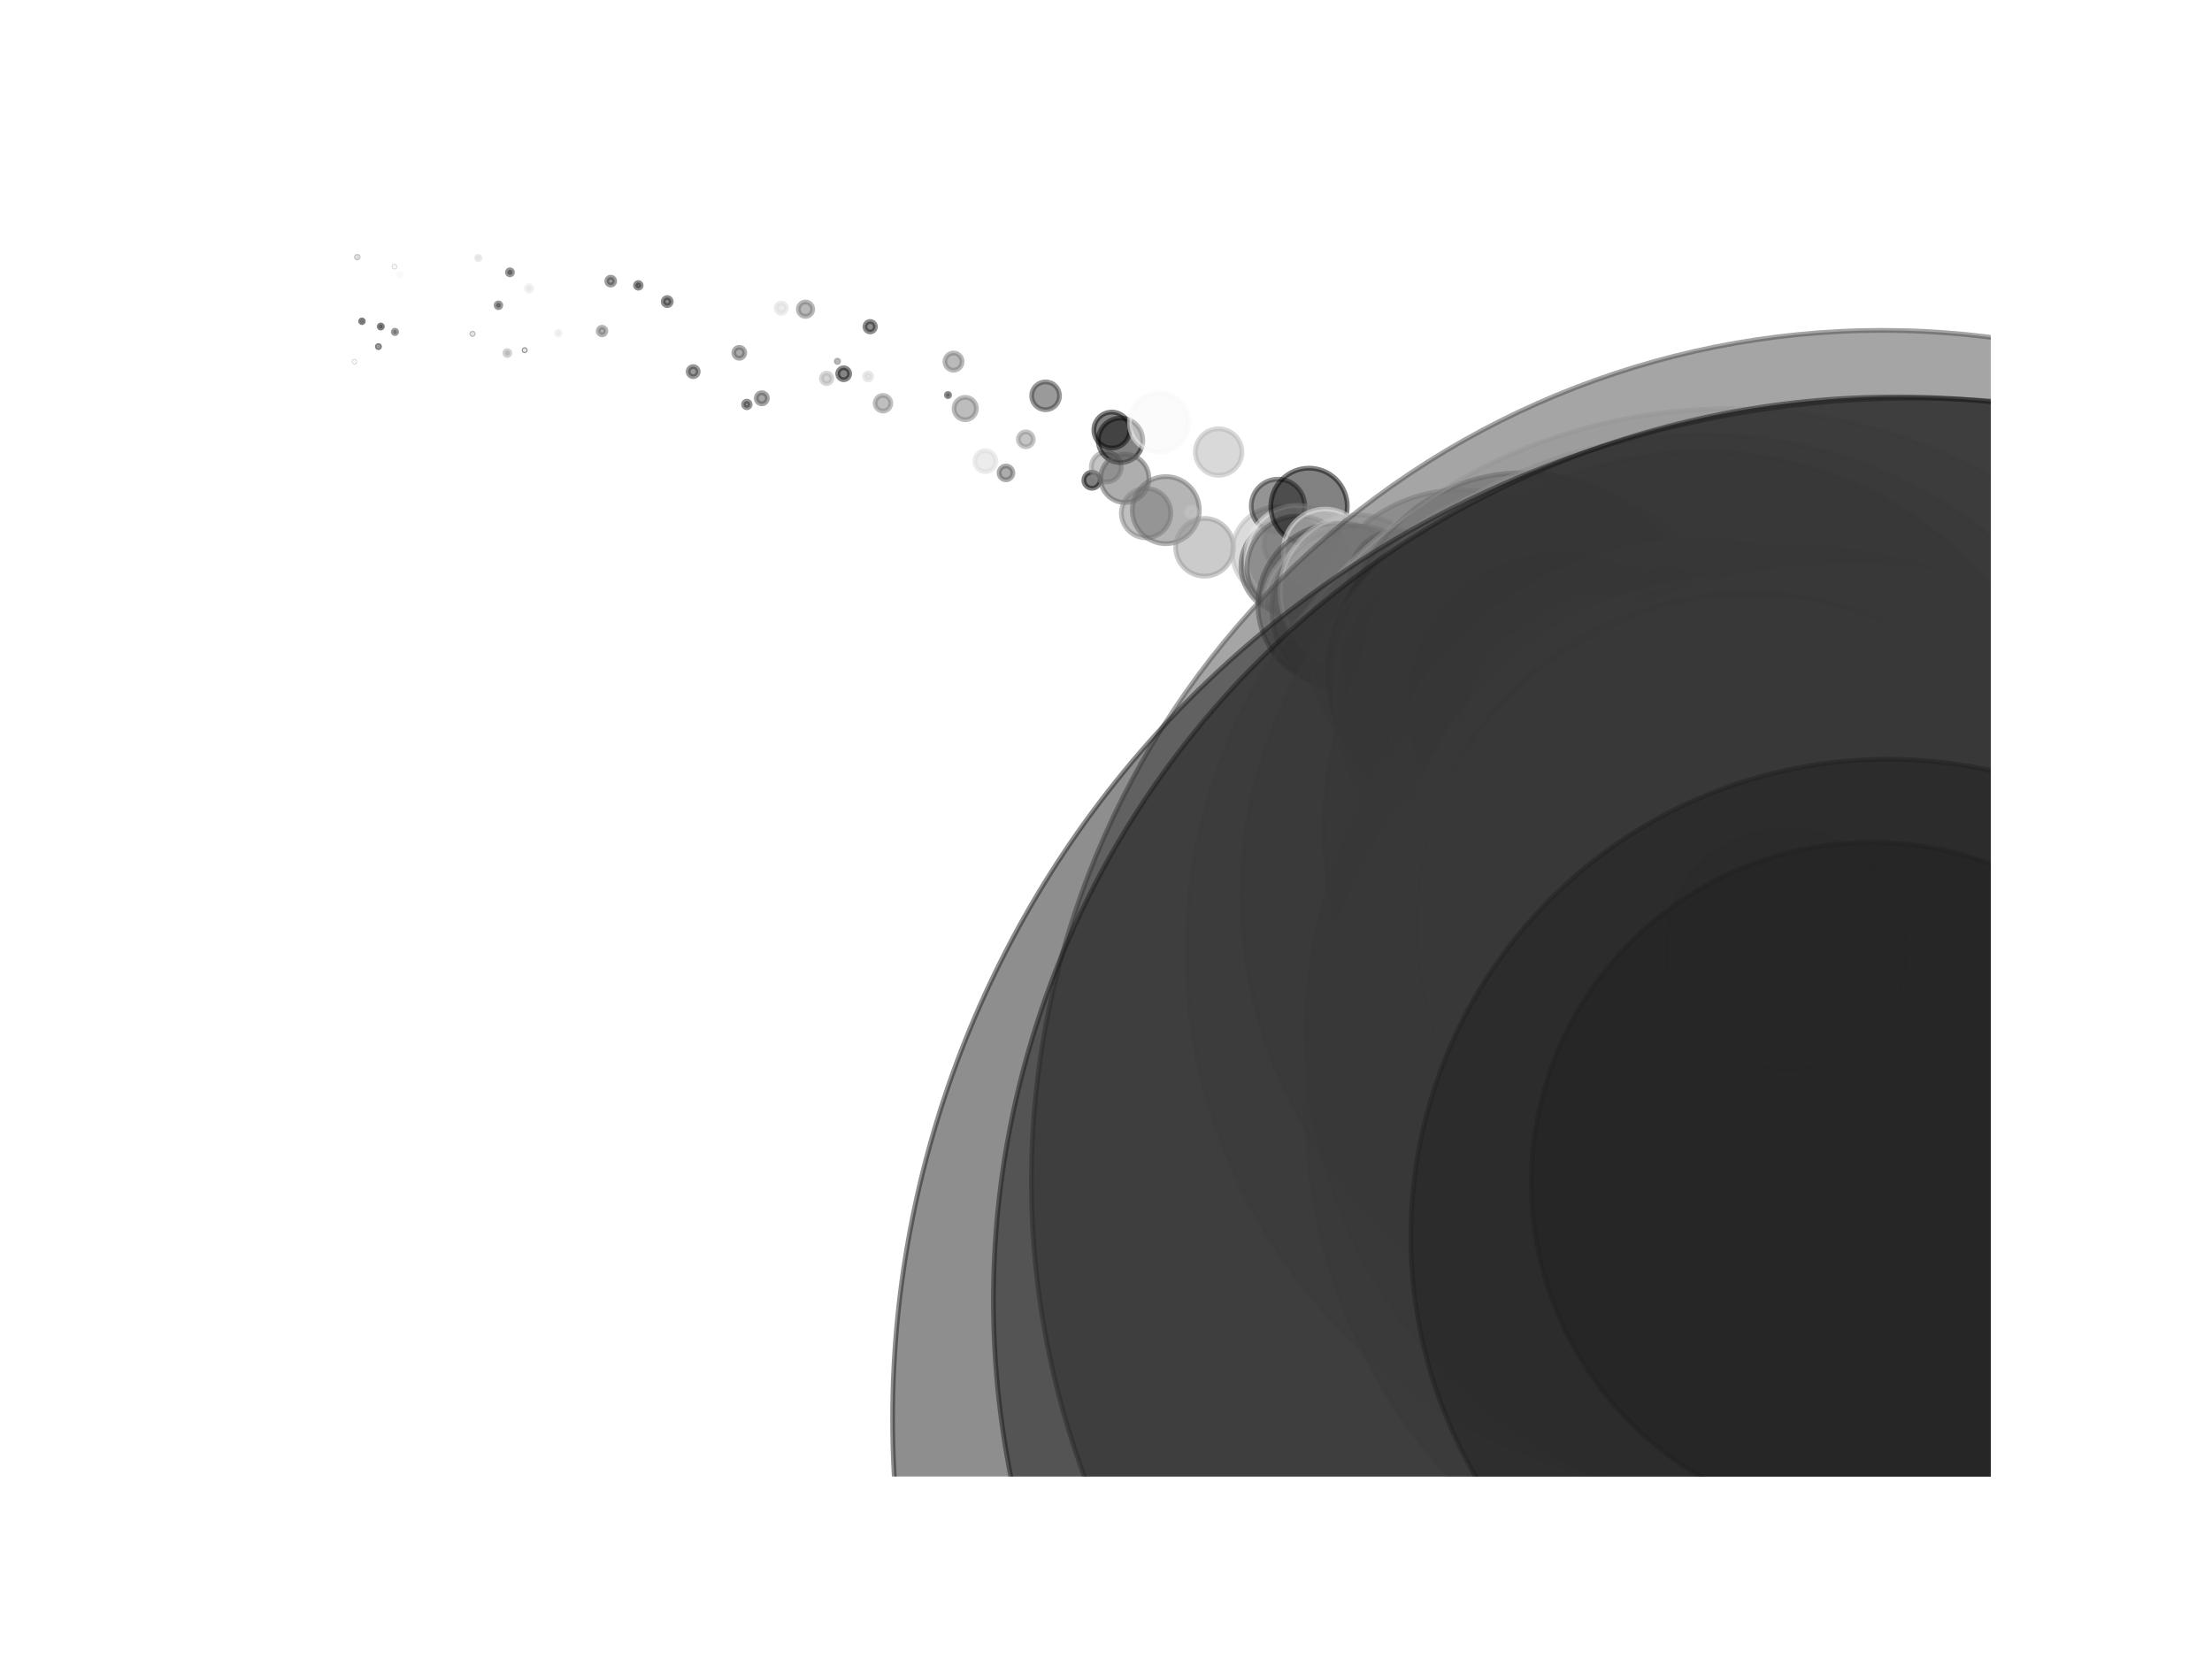 <?xml version="1.0" encoding="utf-8" standalone="no"?>
<!DOCTYPE svg PUBLIC "-//W3C//DTD SVG 1.1//EN"
  "http://www.w3.org/Graphics/SVG/1.1/DTD/svg11.dtd">
<svg xmlns:xlink="http://www.w3.org/1999/xlink" width="100%"  viewBox="0 0 460.8 345.6" xmlns="http://www.w3.org/2000/svg" version="1.1">
 <defs>
  <style type="text/css">*{stroke-linejoin: round; stroke-linecap: butt}</style>
 </defs>
 <g id="figure_1">
  <g id="patch_1">
   <path d="M 0 345.6 
L 460.8 345.6 
L 460.8 0 
L 0 0 
z
" style="fill: #ffffff"/>
  </g>
  <g id="axes_1">
   <g id="PathCollection_1">
    <path d="M 73.833 75.407 
C 73.849 75.407 73.864 75.401 73.875 75.389 
C 73.887 75.378 73.893 75.363 73.893 75.347 
C 73.893 75.331 73.887 75.315 73.875 75.304 
C 73.864 75.293 73.849 75.286 73.833 75.286 
C 73.817 75.286 73.801 75.293 73.79 75.304 
C 73.779 75.315 73.772 75.331 73.772 75.347 
C 73.772 75.363 73.779 75.378 73.79 75.389 
C 73.801 75.401 73.817 75.407 73.833 75.407 
z
" clip-path="url(#pa1ca1a063d)" style="fill: #979797; fill-opacity: 0.5; stroke: #979797; stroke-opacity: 0.5"/>
    <path d="M 74.426 53.761 
C 74.477 53.761 74.526 53.741 74.562 53.704 
C 74.599 53.668 74.619 53.619 74.619 53.568 
C 74.619 53.517 74.599 53.468 74.562 53.432 
C 74.526 53.395 74.477 53.375 74.426 53.375 
C 74.375 53.375 74.326 53.395 74.29 53.432 
C 74.254 53.468 74.233 53.517 74.233 53.568 
C 74.233 53.619 74.254 53.668 74.29 53.704 
C 74.326 53.741 74.375 53.761 74.426 53.761 
z
" clip-path="url(#pa1ca1a063d)" style="fill: #999999; fill-opacity: 0.5; stroke: #999999; stroke-opacity: 0.5"/>
    <path d="M 75.404 67.203 
C 75.479 67.203 75.551 67.173 75.604 67.12 
C 75.657 67.067 75.687 66.995 75.687 66.92 
C 75.687 66.845 75.657 66.773 75.604 66.72 
C 75.551 66.667 75.479 66.638 75.404 66.638 
C 75.329 66.638 75.258 66.667 75.205 66.72 
C 75.152 66.773 75.122 66.845 75.122 66.92 
C 75.122 66.995 75.152 67.067 75.205 67.12 
C 75.258 67.173 75.329 67.203 75.404 67.203 
z
" clip-path="url(#pa1ca1a063d)" style="fill-opacity: 0.5; stroke: #000000; stroke-opacity: 0.5"/>
    <path d="M 78.835 72.426 
C 78.895 72.426 78.951 72.402 78.993 72.36 
C 79.035 72.318 79.059 72.262 79.059 72.202 
C 79.059 72.143 79.035 72.086 78.993 72.044 
C 78.951 72.003 78.895 71.979 78.835 71.979 
C 78.776 71.979 78.719 72.003 78.677 72.044 
C 78.635 72.086 78.612 72.143 78.612 72.202 
C 78.612 72.262 78.635 72.318 78.677 72.36 
C 78.719 72.402 78.776 72.426 78.835 72.426 
z
" clip-path="url(#pa1ca1a063d)" style="fill: #030303; fill-opacity: 0.5; stroke: #030303; stroke-opacity: 0.5"/>
    <path d="M 79.321 68.35 
C 79.409 68.35 79.492 68.315 79.554 68.253 
C 79.616 68.191 79.651 68.108 79.651 68.02 
C 79.651 67.933 79.616 67.849 79.554 67.788 
C 79.492 67.726 79.409 67.691 79.321 67.691 
C 79.234 67.691 79.15 67.726 79.089 67.788 
C 79.027 67.849 78.992 67.933 78.992 68.02 
C 78.992 68.108 79.027 68.191 79.089 68.253 
C 79.15 68.315 79.234 68.35 79.321 68.35 
z
" clip-path="url(#pa1ca1a063d)" style="fill: #010101; fill-opacity: 0.5; stroke: #010101; stroke-opacity: 0.5"/>
    <path d="M 82.176 55.638 
C 82.201 55.638 82.226 55.628 82.243 55.611 
C 82.261 55.593 82.271 55.568 82.271 55.543 
C 82.271 55.518 82.261 55.493 82.243 55.476 
C 82.226 55.458 82.201 55.448 82.176 55.448 
C 82.151 55.448 82.126 55.458 82.108 55.476 
C 82.091 55.493 82.08 55.518 82.08 55.543 
C 82.08 55.568 82.091 55.593 82.108 55.611 
C 82.126 55.628 82.151 55.638 82.176 55.638 
z
" clip-path="url(#pa1ca1a063d)" style="fill: #aeaeae; fill-opacity: 0.5; stroke: #aeaeae; stroke-opacity: 0.5"/>
    <path d="M 82.272 69.494 
C 82.364 69.494 82.453 69.457 82.518 69.392 
C 82.584 69.326 82.621 69.238 82.621 69.145 
C 82.621 69.053 82.584 68.964 82.518 68.898 
C 82.453 68.833 82.364 68.796 82.272 68.796 
C 82.179 68.796 82.09 68.833 82.025 68.898 
C 81.959 68.964 81.923 69.053 81.923 69.145 
C 81.923 69.238 81.959 69.326 82.025 69.392 
C 82.09 69.457 82.179 69.494 82.272 69.494 
z
" clip-path="url(#pa1ca1a063d)" style="fill: #343434; fill-opacity: 0.5; stroke: #343434; stroke-opacity: 0.5"/>
    <path d="M 83.273 57.539 
C 83.348 57.539 83.42 57.509 83.473 57.456 
C 83.526 57.403 83.556 57.332 83.556 57.257 
C 83.556 57.182 83.526 57.11 83.473 57.057 
C 83.42 57.004 83.348 56.974 83.273 56.974 
C 83.198 56.974 83.126 57.004 83.073 57.057 
C 83.02 57.11 82.991 57.182 82.991 57.257 
C 82.991 57.332 83.02 57.403 83.073 57.456 
C 83.126 57.509 83.198 57.539 83.273 57.539 
z
" clip-path="url(#pa1ca1a063d)" style="fill: #f7f7f7; fill-opacity: 0.5; stroke: #f7f7f7; stroke-opacity: 0.5"/>
    <path d="M 98.439 69.698 
C 98.48 69.698 98.519 69.682 98.548 69.653 
C 98.576 69.624 98.593 69.585 98.593 69.544 
C 98.593 69.504 98.576 69.465 98.548 69.436 
C 98.519 69.407 98.48 69.391 98.439 69.391 
C 98.399 69.391 98.36 69.407 98.331 69.436 
C 98.302 69.465 98.286 69.504 98.286 69.544 
C 98.286 69.585 98.302 69.624 98.331 69.653 
C 98.36 69.682 98.399 69.698 98.439 69.698 
z
" clip-path="url(#pa1ca1a063d)" style="fill: #7a7a7a; fill-opacity: 0.5; stroke: #7a7a7a; stroke-opacity: 0.5"/>
    <path d="M 99.637 54.073 
C 99.727 54.073 99.814 54.037 99.878 53.973 
C 99.942 53.909 99.978 53.822 99.978 53.731 
C 99.978 53.641 99.942 53.554 99.878 53.49 
C 99.814 53.426 99.727 53.39 99.637 53.39 
C 99.546 53.39 99.459 53.426 99.395 53.49 
C 99.331 53.554 99.295 53.641 99.295 53.731 
C 99.295 53.822 99.331 53.909 99.395 53.973 
C 99.459 54.037 99.546 54.073 99.637 54.073 
z
" clip-path="url(#pa1ca1a063d)" style="fill: #d6d6d6; fill-opacity: 0.5; stroke: #d6d6d6; stroke-opacity: 0.5"/>
    <path d="M 103.83 64.098 
C 103.963 64.098 104.091 64.045 104.185 63.951 
C 104.279 63.857 104.331 63.729 104.331 63.597 
C 104.331 63.464 104.279 63.336 104.185 63.242 
C 104.091 63.148 103.963 63.096 103.83 63.096 
C 103.697 63.096 103.57 63.148 103.476 63.242 
C 103.382 63.336 103.329 63.464 103.329 63.597 
C 103.329 63.729 103.382 63.857 103.476 63.951 
C 103.57 64.045 103.697 64.098 103.83 64.098 
z
" clip-path="url(#pa1ca1a063d)" style="fill: #343434; fill-opacity: 0.5; stroke: #343434; stroke-opacity: 0.5"/>
    <path d="M 105.678 74.068 
C 105.816 74.068 105.949 74.013 106.046 73.916 
C 106.144 73.818 106.199 73.685 106.199 73.547 
C 106.199 73.409 106.144 73.276 106.046 73.178 
C 105.949 73.081 105.816 73.026 105.678 73.026 
C 105.539 73.026 105.407 73.081 105.309 73.178 
C 105.211 73.276 105.156 73.409 105.156 73.547 
C 105.156 73.685 105.211 73.818 105.309 73.916 
C 105.407 74.013 105.539 74.068 105.678 74.068 
z
" clip-path="url(#pa1ca1a063d)" style="fill: #a6a6a6; fill-opacity: 0.5; stroke: #a6a6a6; stroke-opacity: 0.5"/>
    <path d="M 106.226 57.258 
C 106.368 57.258 106.503 57.202 106.603 57.102 
C 106.703 57.002 106.759 56.867 106.759 56.725 
C 106.759 56.584 106.703 56.449 106.603 56.349 
C 106.503 56.249 106.368 56.193 106.226 56.193 
C 106.085 56.193 105.95 56.249 105.85 56.349 
C 105.75 56.449 105.694 56.584 105.694 56.725 
C 105.694 56.867 105.75 57.002 105.85 57.102 
C 105.95 57.202 106.085 57.258 106.226 57.258 
z
" clip-path="url(#pa1ca1a063d)" style="fill: #303030; fill-opacity: 0.5; stroke: #303030; stroke-opacity: 0.5"/>
    <path d="M 109.3 73.065 
C 109.331 73.065 109.361 73.052 109.382 73.031 
C 109.404 73.009 109.416 72.979 109.416 72.948 
C 109.416 72.917 109.404 72.888 109.382 72.866 
C 109.361 72.844 109.331 72.832 109.3 72.832 
C 109.269 72.832 109.24 72.844 109.218 72.866 
C 109.196 72.888 109.184 72.917 109.184 72.948 
C 109.184 72.979 109.196 73.009 109.218 73.031 
C 109.24 73.052 109.269 73.065 109.3 73.065 
z
" clip-path="url(#pa1ca1a063d)" style="fill: #212121; fill-opacity: 0.5; stroke: #212121; stroke-opacity: 0.5"/>
    <path d="M 110.21 60.624 
C 110.355 60.624 110.494 60.567 110.596 60.465 
C 110.698 60.362 110.756 60.224 110.756 60.079 
C 110.756 59.935 110.698 59.796 110.596 59.694 
C 110.494 59.591 110.355 59.534 110.21 59.534 
C 110.066 59.534 109.927 59.591 109.825 59.694 
C 109.723 59.796 109.665 59.935 109.665 60.079 
C 109.665 60.224 109.723 60.362 109.825 60.465 
C 109.927 60.567 110.066 60.624 110.21 60.624 
z
" clip-path="url(#pa1ca1a063d)" style="fill: #e2e2e2; fill-opacity: 0.5; stroke: #e2e2e2; stroke-opacity: 0.5"/>
    <path d="M 115.98 64.615 
C 116.087 64.615 116.189 64.573 116.264 64.498 
C 116.34 64.422 116.382 64.32 116.382 64.214 
C 116.382 64.107 116.34 64.005 116.264 63.93 
C 116.189 63.854 116.087 63.812 115.98 63.812 
C 115.874 63.812 115.772 63.854 115.696 63.93 
C 115.621 64.005 115.579 64.107 115.579 64.214 
C 115.579 64.32 115.621 64.422 115.696 64.498 
C 115.772 64.573 115.874 64.615 115.98 64.615 
z
" clip-path="url(#pa1ca1a063d)" style="fill: #ffffff; fill-opacity: 0.5; stroke: #ffffff; stroke-opacity: 0.5"/>
    <path d="M 116.315 69.786 
C 116.414 69.786 116.509 69.746 116.579 69.676 
C 116.649 69.606 116.689 69.511 116.689 69.412 
C 116.689 69.313 116.649 69.218 116.579 69.148 
C 116.509 69.078 116.414 69.038 116.315 69.038 
C 116.216 69.038 116.121 69.078 116.051 69.148 
C 115.981 69.218 115.942 69.313 115.942 69.412 
C 115.942 69.511 115.981 69.606 116.051 69.676 
C 116.121 69.746 116.216 69.786 116.315 69.786 
z
" clip-path="url(#pa1ca1a063d)" style="fill: #e5e5e5; fill-opacity: 0.5; stroke: #e5e5e5; stroke-opacity: 0.5"/>
    <path d="M 125.415 69.761 
C 125.627 69.761 125.829 69.677 125.979 69.527 
C 126.128 69.378 126.212 69.175 126.212 68.964 
C 126.212 68.753 126.128 68.55 125.979 68.4 
C 125.829 68.251 125.627 68.167 125.415 68.167 
C 125.204 68.167 125.001 68.251 124.852 68.4 
C 124.702 68.55 124.618 68.753 124.618 68.964 
C 124.618 69.175 124.702 69.378 124.852 69.527 
C 125.001 69.677 125.204 69.761 125.415 69.761 
z
" clip-path="url(#pa1ca1a063d)" style="fill: #6d6d6d; fill-opacity: 0.5; stroke: #6d6d6d; stroke-opacity: 0.5"/>
    <path d="M 127.225 59.387 
C 127.443 59.387 127.652 59.301 127.806 59.147 
C 127.96 58.992 128.046 58.783 128.046 58.565 
C 128.046 58.348 127.96 58.138 127.806 57.984 
C 127.652 57.83 127.443 57.744 127.225 57.744 
C 127.007 57.744 126.798 57.83 126.644 57.984 
C 126.49 58.138 126.403 58.348 126.403 58.565 
C 126.403 58.783 126.49 58.992 126.644 59.147 
C 126.798 59.301 127.007 59.387 127.225 59.387 
z
" clip-path="url(#pa1ca1a063d)" style="fill: #3d3d3d; fill-opacity: 0.5; stroke: #3d3d3d; stroke-opacity: 0.5"/>
    <path d="M 132.973 60.048 
C 133.132 60.048 133.284 59.985 133.397 59.873 
C 133.509 59.76 133.572 59.608 133.572 59.449 
C 133.572 59.29 133.509 59.137 133.397 59.025 
C 133.284 58.912 133.132 58.849 132.973 58.849 
C 132.814 58.849 132.661 58.912 132.549 59.025 
C 132.437 59.137 132.373 59.29 132.373 59.449 
C 132.373 59.608 132.437 59.76 132.549 59.873 
C 132.661 59.985 132.814 60.048 132.973 60.048 
z
" clip-path="url(#pa1ca1a063d)" style="fill: #1c1c1c; fill-opacity: 0.5; stroke: #1c1c1c; stroke-opacity: 0.5"/>
    <path d="M 138.993 63.664 
C 139.215 63.664 139.428 63.576 139.584 63.419 
C 139.741 63.262 139.829 63.05 139.829 62.828 
C 139.829 62.606 139.741 62.393 139.584 62.237 
C 139.428 62.08 139.215 61.992 138.993 61.992 
C 138.771 61.992 138.559 62.08 138.402 62.237 
C 138.245 62.393 138.157 62.606 138.157 62.828 
C 138.157 63.05 138.245 63.262 138.402 63.419 
C 138.559 63.576 138.771 63.664 138.993 63.664 
z
" clip-path="url(#pa1ca1a063d)" style="fill: #1e1e1e; fill-opacity: 0.5; stroke: #1e1e1e; stroke-opacity: 0.5"/>
    <path d="M 144.401 78.465 
C 144.679 78.465 144.946 78.355 145.143 78.158 
C 145.34 77.961 145.451 77.694 145.451 77.416 
C 145.451 77.138 145.34 76.871 145.143 76.674 
C 144.946 76.477 144.679 76.366 144.401 76.366 
C 144.123 76.366 143.856 76.477 143.659 76.674 
C 143.462 76.871 143.352 77.138 143.352 77.416 
C 143.352 77.694 143.462 77.961 143.659 78.158 
C 143.856 78.355 144.123 78.465 144.401 78.465 
z
" clip-path="url(#pa1ca1a063d)" style="fill: #373737; fill-opacity: 0.5; stroke: #373737; stroke-opacity: 0.5"/>
    <path d="M 154.006 74.635 
C 154.308 74.635 154.599 74.515 154.812 74.301 
C 155.026 74.087 155.147 73.797 155.147 73.494 
C 155.147 73.192 155.026 72.902 154.812 72.688 
C 154.599 72.474 154.308 72.354 154.006 72.354 
C 153.703 72.354 153.413 72.474 153.199 72.688 
C 152.985 72.902 152.865 73.192 152.865 73.494 
C 152.865 73.797 152.985 74.087 153.199 74.301 
C 153.413 74.515 153.703 74.635 154.006 74.635 
z
" clip-path="url(#pa1ca1a063d)" style="fill: #595959; fill-opacity: 0.5; stroke: #595959; stroke-opacity: 0.5"/>
    <path d="M 155.582 84.944 
C 155.767 84.944 155.944 84.87 156.074 84.74 
C 156.204 84.61 156.278 84.433 156.278 84.248 
C 156.278 84.064 156.204 83.887 156.074 83.756 
C 155.944 83.626 155.767 83.553 155.582 83.553 
C 155.398 83.553 155.221 83.626 155.09 83.756 
C 154.96 83.887 154.887 84.064 154.887 84.248 
C 154.887 84.433 154.96 84.61 155.09 84.74 
C 155.221 84.87 155.398 84.944 155.582 84.944 
z
" clip-path="url(#pa1ca1a063d)" style="fill: #2a2a2a; fill-opacity: 0.5; stroke: #2a2a2a; stroke-opacity: 0.5"/>
    <path d="M 158.701 84.126 
C 159.009 84.126 159.303 84.004 159.521 83.786 
C 159.738 83.569 159.86 83.274 159.86 82.967 
C 159.86 82.659 159.738 82.364 159.521 82.147 
C 159.303 81.93 159.009 81.807 158.701 81.807 
C 158.394 81.807 158.099 81.93 157.881 82.147 
C 157.664 82.364 157.542 82.659 157.542 82.967 
C 157.542 83.274 157.664 83.569 157.881 83.786 
C 158.099 84.004 158.394 84.126 158.701 84.126 
z
" clip-path="url(#pa1ca1a063d)" style="fill: #4e4e4e; fill-opacity: 0.5; stroke: #4e4e4e; stroke-opacity: 0.5"/>
    <path d="M 162.751 65.27 
C 163.034 65.27 163.306 65.157 163.507 64.956 
C 163.708 64.756 163.821 64.483 163.821 64.2 
C 163.821 63.916 163.708 63.644 163.507 63.443 
C 163.306 63.242 163.034 63.13 162.751 63.13 
C 162.467 63.13 162.195 63.242 161.994 63.443 
C 161.793 63.644 161.68 63.916 161.68 64.2 
C 161.68 64.483 161.793 64.756 161.994 64.956 
C 162.195 65.157 162.467 65.27 162.751 65.27 
z
" clip-path="url(#pa1ca1a063d)" style="fill: #dadada; fill-opacity: 0.5; stroke: #dadada; stroke-opacity: 0.5"/>
    <path d="M 167.804 65.911 
C 168.202 65.911 168.583 65.753 168.863 65.472 
C 169.144 65.192 169.302 64.811 169.302 64.413 
C 169.302 64.016 169.144 63.635 168.863 63.354 
C 168.583 63.074 168.202 62.916 167.804 62.916 
C 167.407 62.916 167.026 63.074 166.745 63.354 
C 166.465 63.635 166.307 64.016 166.307 64.413 
C 166.307 64.811 166.465 65.192 166.745 65.472 
C 167.026 65.753 167.407 65.911 167.804 65.911 
z
" clip-path="url(#pa1ca1a063d)" style="fill: #727272; fill-opacity: 0.5; stroke: #727272; stroke-opacity: 0.5"/>
    <path d="M 172.206 79.918 
C 172.495 79.918 172.772 79.803 172.976 79.599 
C 173.18 79.394 173.295 79.117 173.295 78.828 
C 173.295 78.539 173.18 78.262 172.976 78.058 
C 172.772 77.854 172.495 77.739 172.206 77.739 
C 171.917 77.739 171.64 77.854 171.435 78.058 
C 171.231 78.262 171.116 78.539 171.116 78.828 
C 171.116 79.117 171.231 79.394 171.435 79.599 
C 171.64 79.803 171.917 79.918 172.206 79.918 
z
" clip-path="url(#pa1ca1a063d)" style="fill: #afafaf; fill-opacity: 0.5; stroke: #afafaf; stroke-opacity: 0.5"/>
    <path d="M 174.444 75.509 
C 174.509 75.509 174.57 75.483 174.616 75.438 
C 174.661 75.392 174.686 75.331 174.686 75.267 
C 174.686 75.202 174.661 75.141 174.616 75.096 
C 174.57 75.05 174.509 75.025 174.444 75.025 
C 174.38 75.025 174.319 75.05 174.273 75.096 
C 174.228 75.141 174.203 75.202 174.203 75.267 
C 174.203 75.331 174.228 75.392 174.273 75.438 
C 174.319 75.483 174.38 75.509 174.444 75.509 
z
" clip-path="url(#pa1ca1a063d)" style="fill: #5f5f5f; fill-opacity: 0.5; stroke: #5f5f5f; stroke-opacity: 0.5"/>
    <path d="M 175.755 79.103 
C 176.085 79.103 176.401 78.973 176.634 78.739 
C 176.867 78.506 176.998 78.19 176.998 77.861 
C 176.998 77.531 176.867 77.215 176.634 76.982 
C 176.401 76.749 176.085 76.618 175.755 76.618 
C 175.425 76.618 175.109 76.749 174.876 76.982 
C 174.643 77.215 174.512 77.531 174.512 77.861 
C 174.512 78.19 174.643 78.506 174.876 78.739 
C 175.109 78.973 175.425 79.103 175.755 79.103 
z
" clip-path="url(#pa1ca1a063d)" style="fill: #0c0c0c; fill-opacity: 0.5; stroke: #0c0c0c; stroke-opacity: 0.5"/>
    <path d="M 180.855 79.154 
C 181.048 79.154 181.234 79.078 181.37 78.941 
C 181.507 78.804 181.584 78.619 181.584 78.426 
C 181.584 78.232 181.507 78.047 181.37 77.91 
C 181.234 77.774 181.048 77.697 180.855 77.697 
C 180.662 77.697 180.476 77.774 180.34 77.91 
C 180.203 78.047 180.126 78.232 180.126 78.426 
C 180.126 78.619 180.203 78.804 180.34 78.941 
C 180.476 79.078 180.662 79.154 180.855 79.154 
z
" clip-path="url(#pa1ca1a063d)" style="fill: #d5d5d5; fill-opacity: 0.5; stroke: #d5d5d5; stroke-opacity: 0.5"/>
    <path d="M 181.268 69.15 
C 181.558 69.15 181.836 69.035 182.04 68.831 
C 182.245 68.626 182.36 68.348 182.36 68.058 
C 182.36 67.769 182.245 67.491 182.04 67.286 
C 181.836 67.081 181.558 66.966 181.268 66.966 
C 180.979 66.966 180.701 67.081 180.496 67.286 
C 180.291 67.491 180.176 67.769 180.176 68.058 
C 180.176 68.348 180.291 68.626 180.496 68.831 
C 180.701 69.035 180.979 69.15 181.268 69.15 
z
" clip-path="url(#pa1ca1a063d)" style="fill: #1d1d1d; fill-opacity: 0.5; stroke: #1d1d1d; stroke-opacity: 0.5"/>
    <path d="M 183.942 85.637 
C 184.375 85.637 184.79 85.465 185.095 85.159 
C 185.401 84.853 185.573 84.439 185.573 84.006 
C 185.573 83.574 185.401 83.159 185.095 82.853 
C 184.79 82.547 184.375 82.375 183.942 82.375 
C 183.51 82.375 183.095 82.547 182.789 82.853 
C 182.483 83.159 182.312 83.574 182.312 84.006 
C 182.312 84.439 182.483 84.853 182.789 85.159 
C 183.095 85.465 183.51 85.637 183.942 85.637 
z
" clip-path="url(#pa1ca1a063d)" style="fill: #818181; fill-opacity: 0.5; stroke: #818181; stroke-opacity: 0.5"/>
    <path d="M 184.594 80.555 
C 184.783 80.555 184.964 80.48 185.097 80.346 
C 185.23 80.213 185.305 80.032 185.305 79.843 
C 185.305 79.655 185.23 79.474 185.097 79.34 
C 184.964 79.207 184.783 79.132 184.594 79.132 
C 184.405 79.132 184.224 79.207 184.091 79.34 
C 183.958 79.474 183.883 79.655 183.883 79.843 
C 183.883 80.032 183.958 80.213 184.091 80.346 
C 184.224 80.48 184.405 80.555 184.594 80.555 
z
" clip-path="url(#pa1ca1a063d)" style="fill: #ffffff; fill-opacity: 0.5; stroke: #ffffff; stroke-opacity: 0.5"/>
    <path d="M 197.482 82.631 
C 197.57 82.631 197.655 82.595 197.717 82.533 
C 197.78 82.471 197.815 82.386 197.815 82.298 
C 197.815 82.209 197.78 82.125 197.717 82.062 
C 197.655 82 197.57 81.965 197.482 81.965 
C 197.394 81.965 197.309 82 197.247 82.062 
C 197.184 82.125 197.149 82.209 197.149 82.298 
C 197.149 82.386 197.184 82.471 197.247 82.533 
C 197.309 82.595 197.394 82.631 197.482 82.631 
z
" clip-path="url(#pa1ca1a063d)" style="fill: #141414; fill-opacity: 0.5; stroke: #141414; stroke-opacity: 0.5"/>
    <path d="M 198.636 77.124 
C 199.112 77.124 199.568 76.935 199.904 76.599 
C 200.24 76.262 200.429 75.806 200.429 75.331 
C 200.429 74.855 200.24 74.399 199.904 74.063 
C 199.568 73.727 199.112 73.538 198.636 73.538 
C 198.161 73.538 197.705 73.727 197.369 74.063 
C 197.032 74.399 196.844 74.855 196.844 75.331 
C 196.844 75.806 197.032 76.262 197.369 76.599 
C 197.705 76.935 198.161 77.124 198.636 77.124 
z
" clip-path="url(#pa1ca1a063d)" style="fill: #767676; fill-opacity: 0.5; stroke: #767676; stroke-opacity: 0.5"/>
    <path d="M 201.074 87.444 
C 201.693 87.444 202.287 87.198 202.724 86.76 
C 203.162 86.322 203.408 85.728 203.408 85.109 
C 203.408 84.49 203.162 83.896 202.724 83.458 
C 202.287 83.02 201.693 82.774 201.074 82.774 
C 200.454 82.774 199.86 83.02 199.423 83.458 
C 198.985 83.896 198.739 84.49 198.739 85.109 
C 198.739 85.728 198.985 86.322 199.423 86.76 
C 199.86 87.198 200.454 87.444 201.074 87.444 
z
" clip-path="url(#pa1ca1a063d)" style="fill: #7c7c7c; fill-opacity: 0.5; stroke: #7c7c7c; stroke-opacity: 0.5"/>
    <path d="M 205.265 98.262 
C 205.847 98.262 206.405 98.031 206.816 97.62 
C 207.228 97.208 207.459 96.65 207.459 96.068 
C 207.459 95.486 207.228 94.927 206.816 94.516 
C 206.405 94.104 205.847 93.873 205.265 93.873 
C 204.682 93.873 204.124 94.104 203.713 94.516 
C 203.301 94.927 203.07 95.486 203.07 96.068 
C 203.07 96.65 203.301 97.208 203.713 97.62 
C 204.124 98.031 204.682 98.262 205.265 98.262 
z
" clip-path="url(#pa1ca1a063d)" style="fill: #dadada; fill-opacity: 0.5; stroke: #dadada; stroke-opacity: 0.5"/>
    <path d="M 209.562 99.954 
C 209.943 99.954 210.309 99.803 210.579 99.533 
C 210.848 99.264 211 98.898 211 98.516 
C 211 98.135 210.848 97.769 210.579 97.5 
C 210.309 97.23 209.943 97.078 209.562 97.078 
C 209.18 97.078 208.815 97.23 208.545 97.5 
C 208.275 97.769 208.124 98.135 208.124 98.516 
C 208.124 98.898 208.275 99.264 208.545 99.533 
C 208.815 99.803 209.18 99.954 209.562 99.954 
z
" clip-path="url(#pa1ca1a063d)" style="fill: #5b5b5b; fill-opacity: 0.5; stroke: #5b5b5b; stroke-opacity: 0.5"/>
    <path d="M 213.694 93.067 
C 214.106 93.067 214.501 92.904 214.792 92.613 
C 215.083 92.322 215.246 91.927 215.246 91.515 
C 215.246 91.103 215.083 90.709 214.792 90.418 
C 214.501 90.126 214.106 89.963 213.694 89.963 
C 213.283 89.963 212.888 90.126 212.597 90.418 
C 212.306 90.709 212.142 91.103 212.142 91.515 
C 212.142 91.927 212.306 92.322 212.597 92.613 
C 212.888 92.904 213.283 93.067 213.694 93.067 
z
" clip-path="url(#pa1ca1a063d)" style="fill: #8c8c8c; fill-opacity: 0.5; stroke: #8c8c8c; stroke-opacity: 0.5"/>
    <path d="M 217.814 85.347 
C 218.582 85.347 219.319 85.042 219.863 84.499 
C 220.406 83.956 220.711 83.219 220.711 82.45 
C 220.711 81.682 220.406 80.945 219.863 80.402 
C 219.319 79.858 218.582 79.553 217.814 79.553 
C 217.046 79.553 216.309 79.858 215.765 80.402 
C 215.222 80.945 214.917 81.682 214.917 82.45 
C 214.917 83.219 215.222 83.956 215.765 84.499 
C 216.309 85.042 217.046 85.347 217.814 85.347 
z
" clip-path="url(#pa1ca1a063d)" style="fill: #363636; fill-opacity: 0.5; stroke: #363636; stroke-opacity: 0.5"/>
    <path d="M 227.466 101.723 
C 227.911 101.723 228.339 101.546 228.654 101.231 
C 228.969 100.916 229.146 100.489 229.146 100.043 
C 229.146 99.598 228.969 99.17 228.654 98.855 
C 228.339 98.54 227.911 98.364 227.466 98.364 
C 227.021 98.364 226.593 98.54 226.278 98.855 
C 225.963 99.17 225.786 99.598 225.786 100.043 
C 225.786 100.489 225.963 100.916 226.278 101.231 
C 226.593 101.546 227.021 101.723 227.466 101.723 
z
" clip-path="url(#pa1ca1a063d)" style="fill-opacity: 0.5; stroke: #000000; stroke-opacity: 0.5"/>
    <path d="M 230.462 100.401 
C 231.288 100.401 232.08 100.073 232.663 99.489 
C 233.247 98.906 233.575 98.114 233.575 97.288 
C 233.575 96.463 233.247 95.671 232.663 95.087 
C 232.08 94.504 231.288 94.176 230.462 94.176 
C 229.637 94.176 228.845 94.504 228.261 95.087 
C 227.677 95.671 227.349 96.463 227.349 97.288 
C 227.349 98.114 227.677 98.906 228.261 99.489 
C 228.845 100.073 229.637 100.401 230.462 100.401 
z
" clip-path="url(#pa1ca1a063d)" style="fill: #8a8a8a; fill-opacity: 0.5; stroke: #8a8a8a; stroke-opacity: 0.5"/>
    <path d="M 231.612 93.333 
C 232.605 93.333 233.558 92.938 234.26 92.236 
C 234.963 91.534 235.357 90.581 235.357 89.588 
C 235.357 88.595 234.963 87.642 234.26 86.94 
C 233.558 86.237 232.605 85.843 231.612 85.843 
C 230.619 85.843 229.666 86.237 228.964 86.94 
C 228.262 87.642 227.867 88.595 227.867 89.588 
C 227.867 90.581 228.262 91.534 228.964 92.236 
C 229.666 92.938 230.619 93.333 231.612 93.333 
z
" clip-path="url(#pa1ca1a063d)" style="fill: #050505; fill-opacity: 0.5; stroke: #050505; stroke-opacity: 0.5"/>
    <path d="M 233.423 96.375 
C 234.655 96.375 235.836 95.886 236.707 95.015 
C 237.578 94.144 238.068 92.963 238.068 91.731 
C 238.068 90.5 237.578 89.318 236.707 88.447 
C 235.836 87.577 234.655 87.087 233.423 87.087 
C 232.192 87.087 231.01 87.577 230.14 88.447 
C 229.269 89.318 228.779 90.5 228.779 91.731 
C 228.779 92.963 229.269 94.144 230.14 95.015 
C 231.01 95.886 232.192 96.375 233.423 96.375 
z
" clip-path="url(#pa1ca1a063d)" style="fill: #070707; fill-opacity: 0.5; stroke: #070707; stroke-opacity: 0.5"/>
    <path d="M 234.31 104.673 
C 235.643 104.673 236.922 104.143 237.865 103.201 
C 238.808 102.258 239.338 100.979 239.338 99.645 
C 239.338 98.312 238.808 97.033 237.865 96.09 
C 236.922 95.147 235.643 94.617 234.31 94.617 
C 232.977 94.617 231.698 95.147 230.755 96.09 
C 229.812 97.033 229.282 98.312 229.282 99.645 
C 229.282 100.979 229.812 102.258 230.755 103.201 
C 231.698 104.143 232.977 104.673 234.31 104.673 
z
" clip-path="url(#pa1ca1a063d)" style="fill: #5e5e5e; fill-opacity: 0.5; stroke: #5e5e5e; stroke-opacity: 0.5"/>
    <path d="M 238.749 112.038 
C 240.113 112.038 241.422 111.496 242.386 110.532 
C 243.351 109.567 243.893 108.258 243.893 106.894 
C 243.893 105.53 243.351 104.222 242.386 103.257 
C 241.422 102.292 240.113 101.75 238.749 101.75 
C 237.385 101.75 236.077 102.292 235.112 103.257 
C 234.147 104.222 233.605 105.53 233.605 106.894 
C 233.605 108.258 234.147 109.567 235.112 110.532 
C 236.077 111.496 237.385 112.038 238.749 112.038 
z
" clip-path="url(#pa1ca1a063d)" style="fill: #808080; fill-opacity: 0.5; stroke: #808080; stroke-opacity: 0.5"/>
    <path d="M 241.44 94.189 
C 243.074 94.189 244.642 93.54 245.797 92.384 
C 246.953 91.229 247.602 89.661 247.602 88.027 
C 247.602 86.393 246.953 84.825 245.797 83.67 
C 244.642 82.514 243.074 81.865 241.44 81.865 
C 239.806 81.865 238.238 82.514 237.083 83.67 
C 235.927 84.825 235.278 86.393 235.278 88.027 
C 235.278 89.661 235.927 91.229 237.083 92.384 
C 238.238 93.54 239.806 94.189 241.44 94.189 
z
" clip-path="url(#pa1ca1a063d)" style="fill: #f9f9f9; fill-opacity: 0.5; stroke: #f9f9f9; stroke-opacity: 0.5"/>
    <path d="M 242.858 113.26 
C 244.711 113.26 246.488 112.523 247.799 111.213 
C 249.109 109.903 249.845 108.125 249.845 106.272 
C 249.845 104.419 249.109 102.641 247.799 101.331 
C 246.488 100.021 244.711 99.284 242.858 99.284 
C 241.005 99.284 239.227 100.021 237.917 101.331 
C 236.607 102.641 235.87 104.419 235.87 106.272 
C 235.87 108.125 236.607 109.903 237.917 111.213 
C 239.227 112.523 241.005 113.26 242.858 113.26 
z
" clip-path="url(#pa1ca1a063d)" style="fill: #6c6c6c; fill-opacity: 0.5; stroke: #6c6c6c; stroke-opacity: 0.5"/>
    <path d="M 248.216 107.712 
C 248.488 107.712 248.749 107.603 248.942 107.411 
C 249.135 107.218 249.243 106.957 249.243 106.685 
C 249.243 106.412 249.135 106.151 248.942 105.958 
C 248.749 105.766 248.488 105.658 248.216 105.658 
C 247.944 105.658 247.682 105.766 247.49 105.958 
C 247.297 106.151 247.189 106.412 247.189 106.685 
C 247.189 106.957 247.297 107.218 247.49 107.411 
C 247.682 107.603 247.944 107.712 248.216 107.712 
z
" clip-path="url(#pa1ca1a063d)" style="fill: #c4c4c4; fill-opacity: 0.5; stroke: #c4c4c4; stroke-opacity: 0.5"/>
    <path d="M 250.926 120.02 
C 252.52 120.02 254.049 119.387 255.176 118.26 
C 256.303 117.133 256.936 115.604 256.936 114.011 
C 256.936 112.417 256.303 110.888 255.176 109.761 
C 254.049 108.634 252.52 108.001 250.926 108.001 
C 249.333 108.001 247.804 108.634 246.677 109.761 
C 245.55 110.888 244.917 112.417 244.917 114.011 
C 244.917 115.604 245.55 117.133 246.677 118.26 
C 247.804 119.387 249.333 120.02 250.926 120.02 
z
" clip-path="url(#pa1ca1a063d)" style="fill: #989898; fill-opacity: 0.5; stroke: #989898; stroke-opacity: 0.5"/>
    <path d="M 253.869 99.023 
C 255.156 99.023 256.39 98.512 257.3 97.602 
C 258.21 96.692 258.721 95.458 258.721 94.171 
C 258.721 92.885 258.21 91.65 257.3 90.741 
C 256.39 89.831 255.156 89.319 253.869 89.319 
C 252.583 89.319 251.348 89.831 250.439 90.741 
C 249.529 91.65 249.018 92.885 249.018 94.171 
C 249.018 95.458 249.529 96.692 250.439 97.602 
C 251.348 98.512 252.583 99.023 253.869 99.023 
z
" clip-path="url(#pa1ca1a063d)" style="fill: #b4b4b4; fill-opacity: 0.5; stroke: #b4b4b4; stroke-opacity: 0.5"/>
    <path d="M 266.108 124.403 
C 268.604 124.403 270.998 123.412 272.762 121.647 
C 274.527 119.882 275.519 117.488 275.519 114.992 
C 275.519 112.496 274.527 110.102 272.762 108.337 
C 270.998 106.572 268.604 105.581 266.108 105.581 
C 263.612 105.581 261.218 106.572 259.453 108.337 
C 257.688 110.102 256.696 112.496 256.696 114.992 
C 256.696 117.488 257.688 119.882 259.453 121.647 
C 261.218 123.412 263.612 124.403 266.108 124.403 
z
" clip-path="url(#pa1ca1a063d)" style="fill: #b9b9b9; fill-opacity: 0.5; stroke: #b9b9b9; stroke-opacity: 0.5"/>
    <path d="M 266.232 110.952 
C 267.708 110.952 269.125 110.366 270.168 109.322 
C 271.212 108.278 271.799 106.862 271.799 105.386 
C 271.799 103.909 271.212 102.493 270.168 101.449 
C 269.125 100.405 267.708 99.819 266.232 99.819 
C 264.756 99.819 263.34 100.405 262.296 101.449 
C 261.252 102.493 260.665 103.909 260.665 105.386 
C 260.665 106.862 261.252 108.278 262.296 109.322 
C 263.34 110.366 264.756 110.952 266.232 110.952 
z
" clip-path="url(#pa1ca1a063d)" style="fill: #2a2a2a; fill-opacity: 0.5; stroke: #2a2a2a; stroke-opacity: 0.5"/>
    <path d="M 268.296 127.734 
C 270.893 127.734 273.385 126.703 275.221 124.866 
C 277.058 123.029 278.09 120.538 278.09 117.941 
C 278.09 115.343 277.058 112.852 275.221 111.015 
C 273.385 109.179 270.893 108.147 268.296 108.147 
C 265.699 108.147 263.207 109.179 261.371 111.015 
C 259.534 112.852 258.502 115.343 258.502 117.941 
C 258.502 120.538 259.534 123.029 261.371 124.866 
C 263.207 126.703 265.699 127.734 268.296 127.734 
z
" clip-path="url(#pa1ca1a063d)" style="fill: #555555; fill-opacity: 0.5; stroke: #555555; stroke-opacity: 0.5"/>
    <path d="M 269.096 119.095 
C 270.638 119.095 272.116 118.483 273.206 117.393 
C 274.296 116.303 274.908 114.825 274.908 113.284 
C 274.908 111.743 274.296 110.264 273.206 109.174 
C 272.116 108.085 270.638 107.472 269.096 107.472 
C 267.555 107.472 266.077 108.085 264.987 109.174 
C 263.897 110.264 263.285 111.743 263.285 113.284 
C 263.285 114.825 263.897 116.303 264.987 117.393 
C 266.077 118.483 267.555 119.095 269.096 119.095 
z
" clip-path="url(#pa1ca1a063d)" style="fill: #4e4e4e; fill-opacity: 0.5; stroke: #4e4e4e; stroke-opacity: 0.5"/>
    <path d="M 270.238 126.635 
C 273.071 126.635 275.788 125.51 277.791 123.507 
C 279.794 121.504 280.919 118.787 280.919 115.954 
C 280.919 113.121 279.794 110.404 277.791 108.401 
C 275.788 106.398 273.071 105.273 270.238 105.273 
C 267.405 105.273 264.688 106.398 262.685 108.401 
C 260.682 110.404 259.557 113.121 259.557 115.954 
C 259.557 118.787 260.682 121.504 262.685 123.507 
C 264.688 125.51 267.405 126.635 270.238 126.635 
z
" clip-path="url(#pa1ca1a063d)" style="fill: #ededed; fill-opacity: 0.5; stroke: #ededed; stroke-opacity: 0.5"/>
    <path d="M 270.515 128.955 
C 273.358 128.955 276.085 127.825 278.095 125.815 
C 280.105 123.804 281.235 121.078 281.235 118.234 
C 281.235 115.391 280.105 112.664 278.095 110.654 
C 276.085 108.644 273.358 107.514 270.515 107.514 
C 267.672 107.514 264.945 108.644 262.934 110.654 
C 260.924 112.664 259.794 115.391 259.794 118.234 
C 259.794 121.078 260.924 123.804 262.934 125.815 
C 264.945 127.825 267.672 128.955 270.515 128.955 
z
" clip-path="url(#pa1ca1a063d)" style="fill: #5c5c5c; fill-opacity: 0.5; stroke: #5c5c5c; stroke-opacity: 0.5"/>
    <path d="M 272.699 113.46 
C 274.812 113.46 276.838 112.621 278.332 111.126 
C 279.826 109.632 280.666 107.606 280.666 105.493 
C 280.666 103.38 279.826 101.353 278.332 99.859 
C 276.838 98.365 274.812 97.526 272.699 97.526 
C 270.586 97.526 268.559 98.365 267.065 99.859 
C 265.571 101.353 264.732 103.38 264.732 105.493 
C 264.732 107.606 265.571 109.632 267.065 111.126 
C 268.559 112.621 270.586 113.46 272.699 113.46 
z
" clip-path="url(#pa1ca1a063d)" style="fill: #070707; fill-opacity: 0.5; stroke: #070707; stroke-opacity: 0.5"/>
    <path d="M 276.05 123.486 
C 278.362 123.486 280.58 122.568 282.215 120.932 
C 283.85 119.297 284.769 117.079 284.769 114.767 
C 284.769 112.454 283.85 110.236 282.215 108.601 
C 280.58 106.966 278.362 106.047 276.05 106.047 
C 273.737 106.047 271.519 106.966 269.884 108.601 
C 268.249 110.236 267.33 112.454 267.33 114.767 
C 267.33 117.079 268.249 119.297 269.884 120.932 
C 271.519 122.568 273.737 123.486 276.05 123.486 
z
" clip-path="url(#pa1ca1a063d)" style="fill: #eaeaea; fill-opacity: 0.5; stroke: #eaeaea; stroke-opacity: 0.5"/>
    <path d="M 277.982 141.672 
C 281.918 141.672 285.693 140.108 288.476 137.325 
C 291.259 134.542 292.823 130.767 292.823 126.831 
C 292.823 122.896 291.259 119.121 288.476 116.338 
C 285.693 113.555 281.918 111.991 277.982 111.991 
C 274.047 111.991 270.272 113.555 267.489 116.338 
C 264.706 119.121 263.142 122.896 263.142 126.831 
C 263.142 130.767 264.706 134.542 267.489 137.325 
C 270.272 140.108 274.047 141.672 277.982 141.672 
z
" clip-path="url(#pa1ca1a063d)" style="fill: #f0f0f0; fill-opacity: 0.5; stroke: #f0f0f0; stroke-opacity: 0.5"/>
    <path d="M 279.016 142.947 
C 283.515 142.947 287.83 141.16 291.011 137.979 
C 294.192 134.798 295.98 130.482 295.98 125.984 
C 295.98 121.485 294.192 117.17 291.011 113.988 
C 287.83 110.807 283.515 109.02 279.016 109.02 
C 274.517 109.02 270.202 110.807 267.021 113.988 
C 263.84 117.17 262.052 121.485 262.052 125.984 
C 262.052 130.482 263.84 134.798 267.021 137.979 
C 270.202 141.16 274.517 142.947 279.016 142.947 
z
" clip-path="url(#pa1ca1a063d)" style="fill: #4b4b4b; fill-opacity: 0.5; stroke: #4b4b4b; stroke-opacity: 0.5"/>
    <path d="M 282.549 144.774 
C 287.215 144.774 291.69 142.921 294.989 139.621 
C 298.289 136.322 300.142 131.847 300.142 127.181 
C 300.142 122.515 298.289 118.04 294.989 114.741 
C 291.69 111.442 287.215 109.588 282.549 109.588 
C 277.883 109.588 273.408 111.442 270.109 114.741 
C 266.81 118.04 264.956 122.515 264.956 127.181 
C 264.956 131.847 266.81 136.322 270.109 139.621 
C 273.408 142.921 277.883 144.774 282.549 144.774 
z
" clip-path="url(#pa1ca1a063d)" style="fill: #606060; fill-opacity: 0.5; stroke: #606060; stroke-opacity: 0.5"/>
    <path d="M 282.751 139.384 
C 287.01 139.384 291.094 137.692 294.105 134.681 
C 297.116 131.67 298.808 127.585 298.808 123.327 
C 298.808 119.068 297.116 114.984 294.105 111.972 
C 291.094 108.961 287.01 107.269 282.751 107.269 
C 278.493 107.269 274.408 108.961 271.397 111.972 
C 268.386 114.984 266.694 119.068 266.694 123.327 
C 266.694 127.585 268.386 131.67 271.397 134.681 
C 274.408 137.692 278.493 139.384 282.751 139.384 
z
" clip-path="url(#pa1ca1a063d)" style="fill: #c3c3c3; fill-opacity: 0.5; stroke: #c3c3c3; stroke-opacity: 0.5"/>
    <path d="M 290.967 130.14 
C 293.568 130.14 296.063 129.107 297.903 127.267 
C 299.742 125.428 300.775 122.933 300.775 120.332 
C 300.775 117.731 299.742 115.236 297.903 113.397 
C 296.063 111.558 293.568 110.524 290.967 110.524 
C 288.366 110.524 285.872 111.558 284.032 113.397 
C 282.193 115.236 281.16 117.731 281.16 120.332 
C 281.16 122.933 282.193 125.428 284.032 127.267 
C 285.872 129.107 288.366 130.14 290.967 130.14 
z
" clip-path="url(#pa1ca1a063d)" style="fill: #363636; fill-opacity: 0.5; stroke: #363636; stroke-opacity: 0.5"/>
    <path d="M 294.175 141.801 
C 297.315 141.801 300.327 140.554 302.547 138.334 
C 304.767 136.113 306.015 133.102 306.015 129.962 
C 306.015 126.822 304.767 123.81 302.547 121.59 
C 300.327 119.369 297.315 118.122 294.175 118.122 
C 291.035 118.122 288.023 119.369 285.803 121.59 
C 283.583 123.81 282.335 126.822 282.335 129.962 
C 282.335 133.102 283.583 136.113 285.803 138.334 
C 288.023 140.554 291.035 141.801 294.175 141.801 
z
" clip-path="url(#pa1ca1a063d)" style="fill: #6f6f6f; fill-opacity: 0.5; stroke: #6f6f6f; stroke-opacity: 0.5"/>
    <path d="M 295.661 156.103 
C 300.66 156.103 305.455 154.117 308.99 150.583 
C 312.525 147.048 314.511 142.253 314.511 137.254 
C 314.511 132.255 312.525 127.46 308.99 123.925 
C 305.455 120.39 300.66 118.404 295.661 118.404 
C 290.662 118.404 285.867 120.39 282.333 123.925 
C 278.798 127.46 276.812 132.255 276.812 137.254 
C 276.812 142.253 278.798 147.048 282.333 150.583 
C 285.867 154.117 290.662 156.103 295.661 156.103 
z
" clip-path="url(#pa1ca1a063d)" style="fill: #c6c6c6; fill-opacity: 0.5; stroke: #c6c6c6; stroke-opacity: 0.5"/>
    <path d="M 298.756 152.522 
C 303.58 152.522 308.208 150.605 311.619 147.194 
C 315.031 143.782 316.948 139.155 316.948 134.33 
C 316.948 129.506 315.031 124.878 311.619 121.467 
C 308.208 118.056 303.58 116.139 298.756 116.139 
C 293.931 116.139 289.304 118.056 285.893 121.467 
C 282.481 124.878 280.564 129.506 280.564 134.33 
C 280.564 139.155 282.481 143.782 285.893 147.194 
C 289.304 150.605 293.931 152.522 298.756 152.522 
z
" clip-path="url(#pa1ca1a063d)" style="fill: #8c8c8c; fill-opacity: 0.5; stroke: #8c8c8c; stroke-opacity: 0.5"/>
    <path d="M 299.35 156.498 
C 305.202 156.498 310.815 154.173 314.953 150.035 
C 319.091 145.897 321.416 140.284 321.416 134.431 
C 321.416 128.579 319.091 122.966 314.953 118.828 
C 310.815 114.69 305.202 112.365 299.35 112.365 
C 293.497 112.365 287.884 114.69 283.746 118.828 
C 279.608 122.966 277.283 128.579 277.283 134.431 
C 277.283 140.284 279.608 145.897 283.746 150.035 
C 287.884 154.173 293.497 156.498 299.35 156.498 
z
" clip-path="url(#pa1ca1a063d)" style="fill: #cccccc; fill-opacity: 0.5; stroke: #cccccc; stroke-opacity: 0.5"/>
    <path d="M 302.03 161.658 
C 307.841 161.658 313.415 159.349 317.524 155.24 
C 321.633 151.131 323.942 145.557 323.942 139.746 
C 323.942 133.935 321.633 128.361 317.524 124.252 
C 313.415 120.143 307.841 117.834 302.03 117.834 
C 296.219 117.834 290.645 120.143 286.536 124.252 
C 282.427 128.361 280.118 133.935 280.118 139.746 
C 280.118 145.557 282.427 151.131 286.536 155.24 
C 290.645 159.349 296.219 161.658 302.03 161.658 
z
" clip-path="url(#pa1ca1a063d)" style="fill: #282828; fill-opacity: 0.5; stroke: #282828; stroke-opacity: 0.5"/>
    <path d="M 304.302 165.495 
C 312.714 165.495 320.782 162.153 326.73 156.205 
C 332.678 150.257 336.02 142.189 336.02 133.777 
C 336.02 125.366 332.678 117.297 326.73 111.349 
C 320.782 105.401 312.714 102.059 304.302 102.059 
C 295.891 102.059 287.822 105.401 281.874 111.349 
C 275.926 117.297 272.584 125.366 272.584 133.777 
C 272.584 142.189 275.926 150.257 281.874 156.205 
C 287.822 162.153 295.891 165.495 304.302 165.495 
z
" clip-path="url(#pa1ca1a063d)" style="fill: #a0a0a0; fill-opacity: 0.5; stroke: #a0a0a0; stroke-opacity: 0.5"/>
    <path d="M 307.106 146.809 
C 310.095 146.809 312.961 145.622 315.074 143.509 
C 317.187 141.396 318.374 138.53 318.374 135.541 
C 318.374 132.553 317.187 129.687 315.074 127.574 
C 312.961 125.461 310.095 124.273 307.106 124.273 
C 304.118 124.273 301.252 125.461 299.139 127.574 
C 297.026 129.687 295.839 132.553 295.839 135.541 
C 295.839 138.53 297.026 141.396 299.139 143.509 
C 301.252 145.622 304.118 146.809 307.106 146.809 
z
" clip-path="url(#pa1ca1a063d)" style="fill: #d8d8d8; fill-opacity: 0.5; stroke: #d8d8d8; stroke-opacity: 0.5"/>
    <path d="M 307.225 170.679 
C 315.371 170.679 323.184 167.443 328.944 161.683 
C 334.704 155.923 337.941 148.11 337.941 139.964 
C 337.941 131.818 334.704 124.005 328.944 118.245 
C 323.184 112.485 315.371 109.248 307.225 109.248 
C 299.079 109.248 291.266 112.485 285.506 118.245 
C 279.746 124.005 276.51 131.818 276.51 139.964 
C 276.51 148.11 279.746 155.923 285.506 161.683 
C 291.266 167.443 299.079 170.679 307.225 170.679 
z
" clip-path="url(#pa1ca1a063d)" style="fill: #1e1e1e; fill-opacity: 0.5; stroke: #1e1e1e; stroke-opacity: 0.5"/>
    <path d="M 317.344 173.954 
C 327.352 173.954 336.952 169.978 344.029 162.901 
C 351.106 155.824 355.082 146.224 355.082 136.216 
C 355.082 126.208 351.106 116.609 344.029 109.532 
C 336.952 102.455 327.352 98.479 317.344 98.479 
C 307.336 98.479 297.737 102.455 290.66 109.532 
C 283.583 116.609 279.607 126.208 279.607 136.216 
C 279.607 146.224 283.583 155.824 290.66 162.901 
C 297.737 169.978 307.336 173.954 317.344 173.954 
z
" clip-path="url(#pa1ca1a063d)" style="fill: #242424; fill-opacity: 0.5; stroke: #242424; stroke-opacity: 0.5"/>
    <path d="M 320.706 177.401 
C 330.438 177.401 339.772 173.535 346.654 166.653 
C 353.535 159.772 357.402 150.437 357.402 140.706 
C 357.402 130.974 353.535 121.639 346.654 114.758 
C 339.772 107.876 330.438 104.01 320.706 104.01 
C 310.974 104.01 301.64 107.876 294.758 114.758 
C 287.877 121.639 284.01 130.974 284.01 140.706 
C 284.01 150.437 287.877 159.772 294.758 166.653 
C 301.64 173.535 310.974 177.401 320.706 177.401 
z
" clip-path="url(#pa1ca1a063d)" style="fill: #606060; fill-opacity: 0.5; stroke: #606060; stroke-opacity: 0.5"/>
    <path d="M 321.213 187.326 
C 332.675 187.326 343.669 182.772 351.774 174.667 
C 359.879 166.562 364.433 155.568 364.433 144.106 
C 364.433 132.644 359.879 121.649 351.774 113.544 
C 343.669 105.439 332.675 100.885 321.213 100.885 
C 309.751 100.885 298.756 105.439 290.651 113.544 
C 282.546 121.649 277.992 132.644 277.992 144.106 
C 277.992 155.568 282.546 166.562 290.651 174.667 
C 298.756 182.772 309.751 187.326 321.213 187.326 
z
" clip-path="url(#pa1ca1a063d)" style="fill: #a9a9a9; fill-opacity: 0.5; stroke: #a9a9a9; stroke-opacity: 0.5"/>
    <path d="M 325.024 178.407 
C 333.352 178.407 341.34 175.098 347.228 169.21 
C 353.117 163.321 356.425 155.334 356.425 147.006 
C 356.425 138.679 353.117 130.691 347.228 124.802 
C 341.34 118.914 333.352 115.605 325.024 115.605 
C 316.697 115.605 308.709 118.914 302.821 124.802 
C 296.932 130.691 293.623 138.679 293.623 147.006 
C 293.623 155.334 296.932 163.321 302.821 169.21 
C 308.709 175.098 316.697 178.407 325.024 178.407 
z
" clip-path="url(#pa1ca1a063d)" style="fill: #202020; fill-opacity: 0.5; stroke: #202020; stroke-opacity: 0.5"/>
    <path d="M 332.049 174.761 
C 338.78 174.761 345.237 172.086 349.997 167.326 
C 354.756 162.566 357.431 156.11 357.431 149.378 
C 357.431 142.647 354.756 136.19 349.997 131.43 
C 345.237 126.671 338.78 123.996 332.049 123.996 
C 325.317 123.996 318.861 126.671 314.101 131.43 
C 309.341 136.19 306.666 142.647 306.666 149.378 
C 306.666 156.11 309.341 162.566 314.101 167.326 
C 318.861 172.086 325.317 174.761 332.049 174.761 
z
" clip-path="url(#pa1ca1a063d)" style="fill: #f0f0f0; fill-opacity: 0.5; stroke: #f0f0f0; stroke-opacity: 0.5"/>
    <path d="M 339.686 183.876 
C 345.679 183.876 351.427 181.495 355.665 177.257 
C 359.902 173.02 362.283 167.271 362.283 161.279 
C 362.283 155.286 359.902 149.538 355.665 145.3 
C 351.427 141.063 345.679 138.682 339.686 138.682 
C 333.693 138.682 327.945 141.063 323.708 145.3 
C 319.47 149.538 317.089 155.286 317.089 161.279 
C 317.089 167.271 319.47 173.02 323.708 177.257 
C 327.945 181.495 333.693 183.876 339.686 183.876 
z
" clip-path="url(#pa1ca1a063d)" style="fill: #676767; fill-opacity: 0.5; stroke: #676767; stroke-opacity: 0.5"/>
    <path d="M 340.608 208.467 
C 351.607 208.467 362.158 204.097 369.935 196.319 
C 377.713 188.542 382.083 177.991 382.083 166.992 
C 382.083 155.993 377.713 145.442 369.935 137.665 
C 362.158 129.887 351.607 125.517 340.608 125.517 
C 329.609 125.517 319.059 129.887 311.281 137.665 
C 303.503 145.442 299.133 155.993 299.133 166.992 
C 299.133 177.991 303.503 188.542 311.281 196.319 
C 319.059 204.097 329.609 208.467 340.608 208.467 
z
" clip-path="url(#pa1ca1a063d)" style="fill: #c4c4c4; fill-opacity: 0.5; stroke: #c4c4c4; stroke-opacity: 0.5"/>
    <path d="M 345.042 205.185 
C 356.514 205.185 367.519 200.627 375.631 192.514 
C 383.743 184.402 388.301 173.398 388.301 161.925 
C 388.301 150.453 383.743 139.449 375.631 131.336 
C 367.519 123.224 356.514 118.666 345.042 118.666 
C 333.57 118.666 322.565 123.224 314.453 131.336 
C 306.341 139.449 301.783 150.453 301.783 161.925 
C 301.783 173.398 306.341 184.402 314.453 192.514 
C 322.565 200.627 333.57 205.185 345.042 205.185 
z
" clip-path="url(#pa1ca1a063d)" style="fill: #313131; fill-opacity: 0.5; stroke: #313131; stroke-opacity: 0.5"/>
    <path d="M 345.716 190.326 
C 351.707 190.326 357.454 187.946 361.69 183.709 
C 365.927 179.473 368.307 173.726 368.307 167.735 
C 368.307 161.744 365.927 155.997 361.69 151.761 
C 357.454 147.524 351.707 145.144 345.716 145.144 
C 339.725 145.144 333.978 147.524 329.742 151.761 
C 325.506 155.997 323.125 161.744 323.125 167.735 
C 323.125 173.726 325.506 179.473 329.742 183.709 
C 333.978 187.946 339.725 190.326 345.716 190.326 
z
" clip-path="url(#pa1ca1a063d)" style="fill: #7e7e7e; fill-opacity: 0.5; stroke: #7e7e7e; stroke-opacity: 0.5"/>
    <path d="M 348.466 225.328 
C 358.787 225.328 368.686 221.228 375.984 213.93 
C 383.281 206.633 387.382 196.733 387.382 186.413 
C 387.382 176.092 383.281 166.193 375.984 158.895 
C 368.686 151.598 358.787 147.497 348.466 147.497 
C 338.146 147.497 328.247 151.598 320.949 158.895 
C 313.651 166.193 309.551 176.092 309.551 186.413 
C 309.551 196.733 313.651 206.633 320.949 213.93 
C 328.247 221.228 338.146 225.328 348.466 225.328 
z
" clip-path="url(#pa1ca1a063d)" style="fill: #868686; fill-opacity: 0.5; stroke: #868686; stroke-opacity: 0.5"/>
    <path d="M 349.165 209.221 
C 357.17 209.221 364.848 206.04 370.508 200.38 
C 376.168 194.72 379.348 187.042 379.348 179.037 
C 379.348 171.033 376.168 163.355 370.508 157.694 
C 364.848 152.034 357.17 148.854 349.165 148.854 
C 341.16 148.854 333.483 152.034 327.822 157.694 
C 322.162 163.355 318.982 171.033 318.982 179.037 
C 318.982 187.042 322.162 194.72 327.822 200.38 
C 333.483 206.04 341.16 209.221 349.165 209.221 
z
" clip-path="url(#pa1ca1a063d)" style="fill: #b3b3b3; fill-opacity: 0.5; stroke: #b3b3b3; stroke-opacity: 0.5"/>
    <path d="M 354.101 254.831 
C 372.958 254.831 391.045 247.339 404.379 234.005 
C 417.712 220.672 425.204 202.585 425.204 183.728 
C 425.204 164.871 417.712 146.785 404.379 133.451 
C 391.045 120.117 372.958 112.625 354.101 112.625 
C 335.245 112.625 317.158 120.117 303.824 133.451 
C 290.49 146.785 282.998 164.871 282.998 183.728 
C 282.998 202.585 290.49 220.672 303.824 234.005 
C 317.158 247.339 335.245 254.831 354.101 254.831 
z
" clip-path="url(#pa1ca1a063d)" style="fill: #c6c6c6; fill-opacity: 0.5; stroke: #c6c6c6; stroke-opacity: 0.5"/>
    <path d="M 354.464 251.474 
C 375.326 251.474 395.335 243.186 410.087 228.435 
C 424.838 213.684 433.126 193.674 433.126 172.813 
C 433.126 151.951 424.838 131.942 410.087 117.19 
C 395.335 102.439 375.326 94.151 354.464 94.151 
C 333.603 94.151 313.593 102.439 298.842 117.19 
C 284.091 131.942 275.803 151.951 275.803 172.813 
C 275.803 193.674 284.091 213.684 298.842 228.435 
C 313.593 243.186 333.603 251.474 354.464 251.474 
z
" clip-path="url(#pa1ca1a063d)" style="fill: #7f7f7f; fill-opacity: 0.5; stroke: #7f7f7f; stroke-opacity: 0.5"/>
    <path d="M 354.558 282.314 
C 379.983 282.314 404.37 272.213 422.349 254.235 
C 440.327 236.256 450.428 211.869 450.428 186.444 
C 450.428 161.019 440.327 136.631 422.349 118.653 
C 404.37 100.675 379.983 90.573 354.558 90.573 
C 329.132 90.573 304.745 100.675 286.767 118.653 
C 268.789 136.631 258.687 161.019 258.687 186.444 
C 258.687 211.869 268.789 236.256 286.767 254.235 
C 304.745 272.213 329.132 282.314 354.558 282.314 
z
" clip-path="url(#pa1ca1a063d)" style="fill: #c3c3c3; fill-opacity: 0.5; stroke: #c3c3c3; stroke-opacity: 0.5"/>
    <path d="M 360.004 258.987 
C 378.348 258.987 395.943 251.699 408.914 238.728 
C 421.885 225.757 429.173 208.162 429.173 189.818 
C 429.173 171.474 421.885 153.879 408.914 140.908 
C 395.943 127.937 378.348 120.648 360.004 120.648 
C 341.66 120.648 324.065 127.937 311.094 140.908 
C 298.123 153.879 290.835 171.474 290.835 189.818 
C 290.835 208.162 298.123 225.757 311.094 238.728 
C 324.065 251.699 341.66 258.987 360.004 258.987 
z
" clip-path="url(#pa1ca1a063d)" style="fill: #e6e6e6; fill-opacity: 0.5; stroke: #e6e6e6; stroke-opacity: 0.5"/>
    <path d="M 360.046 310.851 
C 389.972 310.851 418.677 298.961 439.838 277.8 
C 460.999 256.639 472.889 227.934 472.889 198.008 
C 472.889 168.082 460.999 139.377 439.838 118.216 
C 418.677 97.055 389.972 85.165 360.046 85.165 
C 330.12 85.165 301.415 97.055 280.254 118.216 
C 259.093 139.377 247.203 168.082 247.203 198.008 
C 247.203 227.934 259.093 256.639 280.254 277.8 
C 301.415 298.961 330.12 310.851 360.046 310.851 
z
" clip-path="url(#pa1ca1a063d)" style="fill: #dfdfdf; fill-opacity: 0.5; stroke: #dfdfdf; stroke-opacity: 0.5"/>
    <path d="M 364.22 262.112 
C 382.611 262.112 400.252 254.806 413.256 241.801 
C 426.261 228.796 433.568 211.156 433.568 192.765 
C 433.568 174.374 426.261 156.733 413.256 143.729 
C 400.252 130.724 382.611 123.417 364.22 123.417 
C 345.829 123.417 328.188 130.724 315.184 143.729 
C 302.179 156.733 294.872 174.374 294.872 192.765 
C 294.872 211.156 302.179 228.796 315.184 241.801 
C 328.188 254.806 345.829 262.112 364.22 262.112 
z
" clip-path="url(#pa1ca1a063d)" style="fill: #7c7c7c; fill-opacity: 0.5; stroke: #7c7c7c; stroke-opacity: 0.5"/>
    <path d="M 366.034 271.023 
C 385.426 271.023 404.026 263.318 417.738 249.606 
C 431.45 235.894 439.154 217.294 439.154 197.902 
C 439.154 178.51 431.45 159.91 417.738 146.198 
C 404.026 132.486 385.426 124.781 366.034 124.781 
C 346.642 124.781 328.042 132.486 314.33 146.198 
C 300.618 159.91 292.913 178.51 292.913 197.902 
C 292.913 217.294 300.618 235.894 314.33 249.606 
C 328.042 263.318 346.642 271.023 366.034 271.023 
z
" clip-path="url(#pa1ca1a063d)" style="fill: #ebebeb; fill-opacity: 0.5; stroke: #ebebeb; stroke-opacity: 0.5"/>
    <path d="M 367.815 236.49 
C 377.289 236.49 386.375 232.726 393.074 226.028 
C 399.773 219.329 403.537 210.242 403.537 200.769 
C 403.537 191.296 399.773 182.209 393.074 175.51 
C 386.375 168.812 377.289 165.048 367.815 165.048 
C 358.342 165.048 349.255 168.812 342.557 175.51 
C 335.858 182.209 332.094 191.296 332.094 200.769 
C 332.094 210.242 335.858 219.329 342.557 226.028 
C 349.255 232.726 358.342 236.49 367.815 236.49 
z
" clip-path="url(#pa1ca1a063d)" style="fill: #e4e4e4; fill-opacity: 0.5; stroke: #e4e4e4; stroke-opacity: 0.5"/>
    <path d="M 372.124 223.139 
C 378.822 223.139 385.247 220.478 389.983 215.742 
C 394.719 211.006 397.381 204.581 397.381 197.883 
C 397.381 191.185 394.719 184.76 389.983 180.024 
C 385.247 175.287 378.822 172.626 372.124 172.626 
C 365.426 172.626 359.001 175.287 354.265 180.024 
C 349.528 184.76 346.867 191.185 346.867 197.883 
C 346.867 204.581 349.528 211.006 354.265 215.742 
C 359.001 220.478 365.426 223.139 372.124 223.139 
z
" clip-path="url(#pa1ca1a063d)" style="fill: #424242; fill-opacity: 0.5; stroke: #424242; stroke-opacity: 0.5"/>
    <path d="M 373.126 315.941 
C 399.904 315.941 425.588 305.302 444.522 286.368 
C 463.457 267.434 474.095 241.749 474.095 214.972 
C 474.095 188.195 463.457 162.511 444.522 143.576 
C 425.588 124.642 399.904 114.003 373.126 114.003 
C 346.349 114.003 320.665 124.642 301.73 143.576 
C 282.796 162.511 272.157 188.195 272.157 214.972 
C 272.157 241.749 282.796 267.434 301.73 286.368 
C 320.665 305.302 346.349 315.941 373.126 315.941 
z
" clip-path="url(#pa1ca1a063d)" style="fill: #c6c6c6; fill-opacity: 0.5; stroke: #c6c6c6; stroke-opacity: 0.5"/>
    <path d="M 385.532 344.491 
C 415.594 344.491 444.428 332.547 465.684 311.291 
C 486.941 290.034 498.884 261.2 498.884 231.139 
C 498.884 201.078 486.941 172.244 465.684 150.987 
C 444.428 129.731 415.594 117.788 385.532 117.788 
C 355.471 117.788 326.637 129.731 305.381 150.987 
C 284.124 172.244 272.181 201.078 272.181 231.139 
C 272.181 261.2 284.124 290.034 305.381 311.291 
C 326.637 332.547 355.471 344.491 385.532 344.491 
z
" clip-path="url(#pa1ca1a063d)" style="fill: #d2d2d2; fill-opacity: 0.5; stroke: #d2d2d2; stroke-opacity: 0.5"/>
    <path d="M 389.87 317.215 
C 408.663 317.215 426.69 309.748 439.979 296.459 
C 453.268 283.17 460.735 265.143 460.735 246.35 
C 460.735 227.556 453.268 209.53 439.979 196.241 
C 426.69 182.952 408.663 175.485 389.87 175.485 
C 371.076 175.485 353.05 182.952 339.761 196.241 
C 326.472 209.53 319.005 227.556 319.005 246.35 
C 319.005 265.143 326.472 283.17 339.761 296.459 
C 353.05 309.748 371.076 317.215 389.87 317.215 
z
" clip-path="url(#pa1ca1a063d)" style="fill: #151515; fill-opacity: 0.5; stroke: #151515; stroke-opacity: 0.5"/>
    <path d="M 392.09 423.279 
C 439.092 423.279 484.174 404.605 517.409 371.37 
C 550.644 338.135 569.318 293.053 569.318 246.051 
C 569.318 199.05 550.644 153.967 517.409 120.732 
C 484.174 87.497 439.092 68.824 392.09 68.824 
C 345.089 68.824 300.006 87.497 266.771 120.732 
C 233.536 153.967 214.863 199.05 214.863 246.051 
C 214.863 293.053 233.536 338.135 266.771 371.37 
C 300.006 404.605 345.089 423.279 392.09 423.279 
z
" clip-path="url(#pa1ca1a063d)" style="fill: #4d4d4d; fill-opacity: 0.5; stroke: #4d4d4d; stroke-opacity: 0.5"/>
    <path d="M 393.3 356.955 
C 419.658 356.955 444.94 346.483 463.577 327.845 
C 482.215 309.207 492.687 283.925 492.687 257.567 
C 492.687 231.209 482.215 205.928 463.577 187.29 
C 444.94 168.652 419.658 158.18 393.3 158.18 
C 366.942 158.18 341.66 168.652 323.022 187.29 
C 304.384 205.928 293.912 231.209 293.912 257.567 
C 293.912 283.925 304.384 309.207 323.022 327.845 
C 341.66 346.483 366.942 356.955 393.3 356.955 
z
" clip-path="url(#pa1ca1a063d)" style="fill: #2e2e2e; fill-opacity: 0.5; stroke: #2e2e2e; stroke-opacity: 0.5"/>
    <path d="M 395.122 459.031 
C 445.025 459.031 492.891 439.204 528.178 403.917 
C 563.465 368.63 583.291 320.764 583.291 270.861 
C 583.291 220.958 563.465 173.092 528.178 137.805 
C 492.891 102.518 445.025 82.691 395.122 82.691 
C 345.218 82.691 297.352 102.518 262.066 137.805 
C 226.779 173.092 206.952 220.958 206.952 270.861 
C 206.952 320.764 226.779 368.63 262.066 403.917 
C 297.352 439.204 345.218 459.031 395.122 459.031 
z
" clip-path="url(#pa1ca1a063d)" style="fill: #181818; fill-opacity: 0.5; stroke: #181818; stroke-opacity: 0.5"/>
    <path d="M 398.487 508.026 
C 454.853 508.026 508.918 485.632 548.774 445.775 
C 588.631 405.919 611.025 351.854 611.025 295.488 
C 611.025 239.122 588.631 185.057 548.774 145.201 
C 508.918 105.344 454.853 82.95 398.487 82.95 
C 342.122 82.95 288.057 105.344 248.2 145.201 
C 208.344 185.057 185.949 239.122 185.949 295.488 
C 185.949 351.854 208.344 405.919 248.2 445.775 
C 288.057 485.632 342.122 508.026 398.487 508.026 
z
" clip-path="url(#pa1ca1a063d)" style="fill: #1e1e1e; fill-opacity: 0.5; stroke: #1e1e1e; stroke-opacity: 0.5"/>
   </g>
  </g>
 </g>
 <defs>
  <clipPath id="pa1ca1a063d">
   <rect x="57.6" y="41.472" width="357.12" height="266.112"/>
  </clipPath>
 </defs>
</svg>

